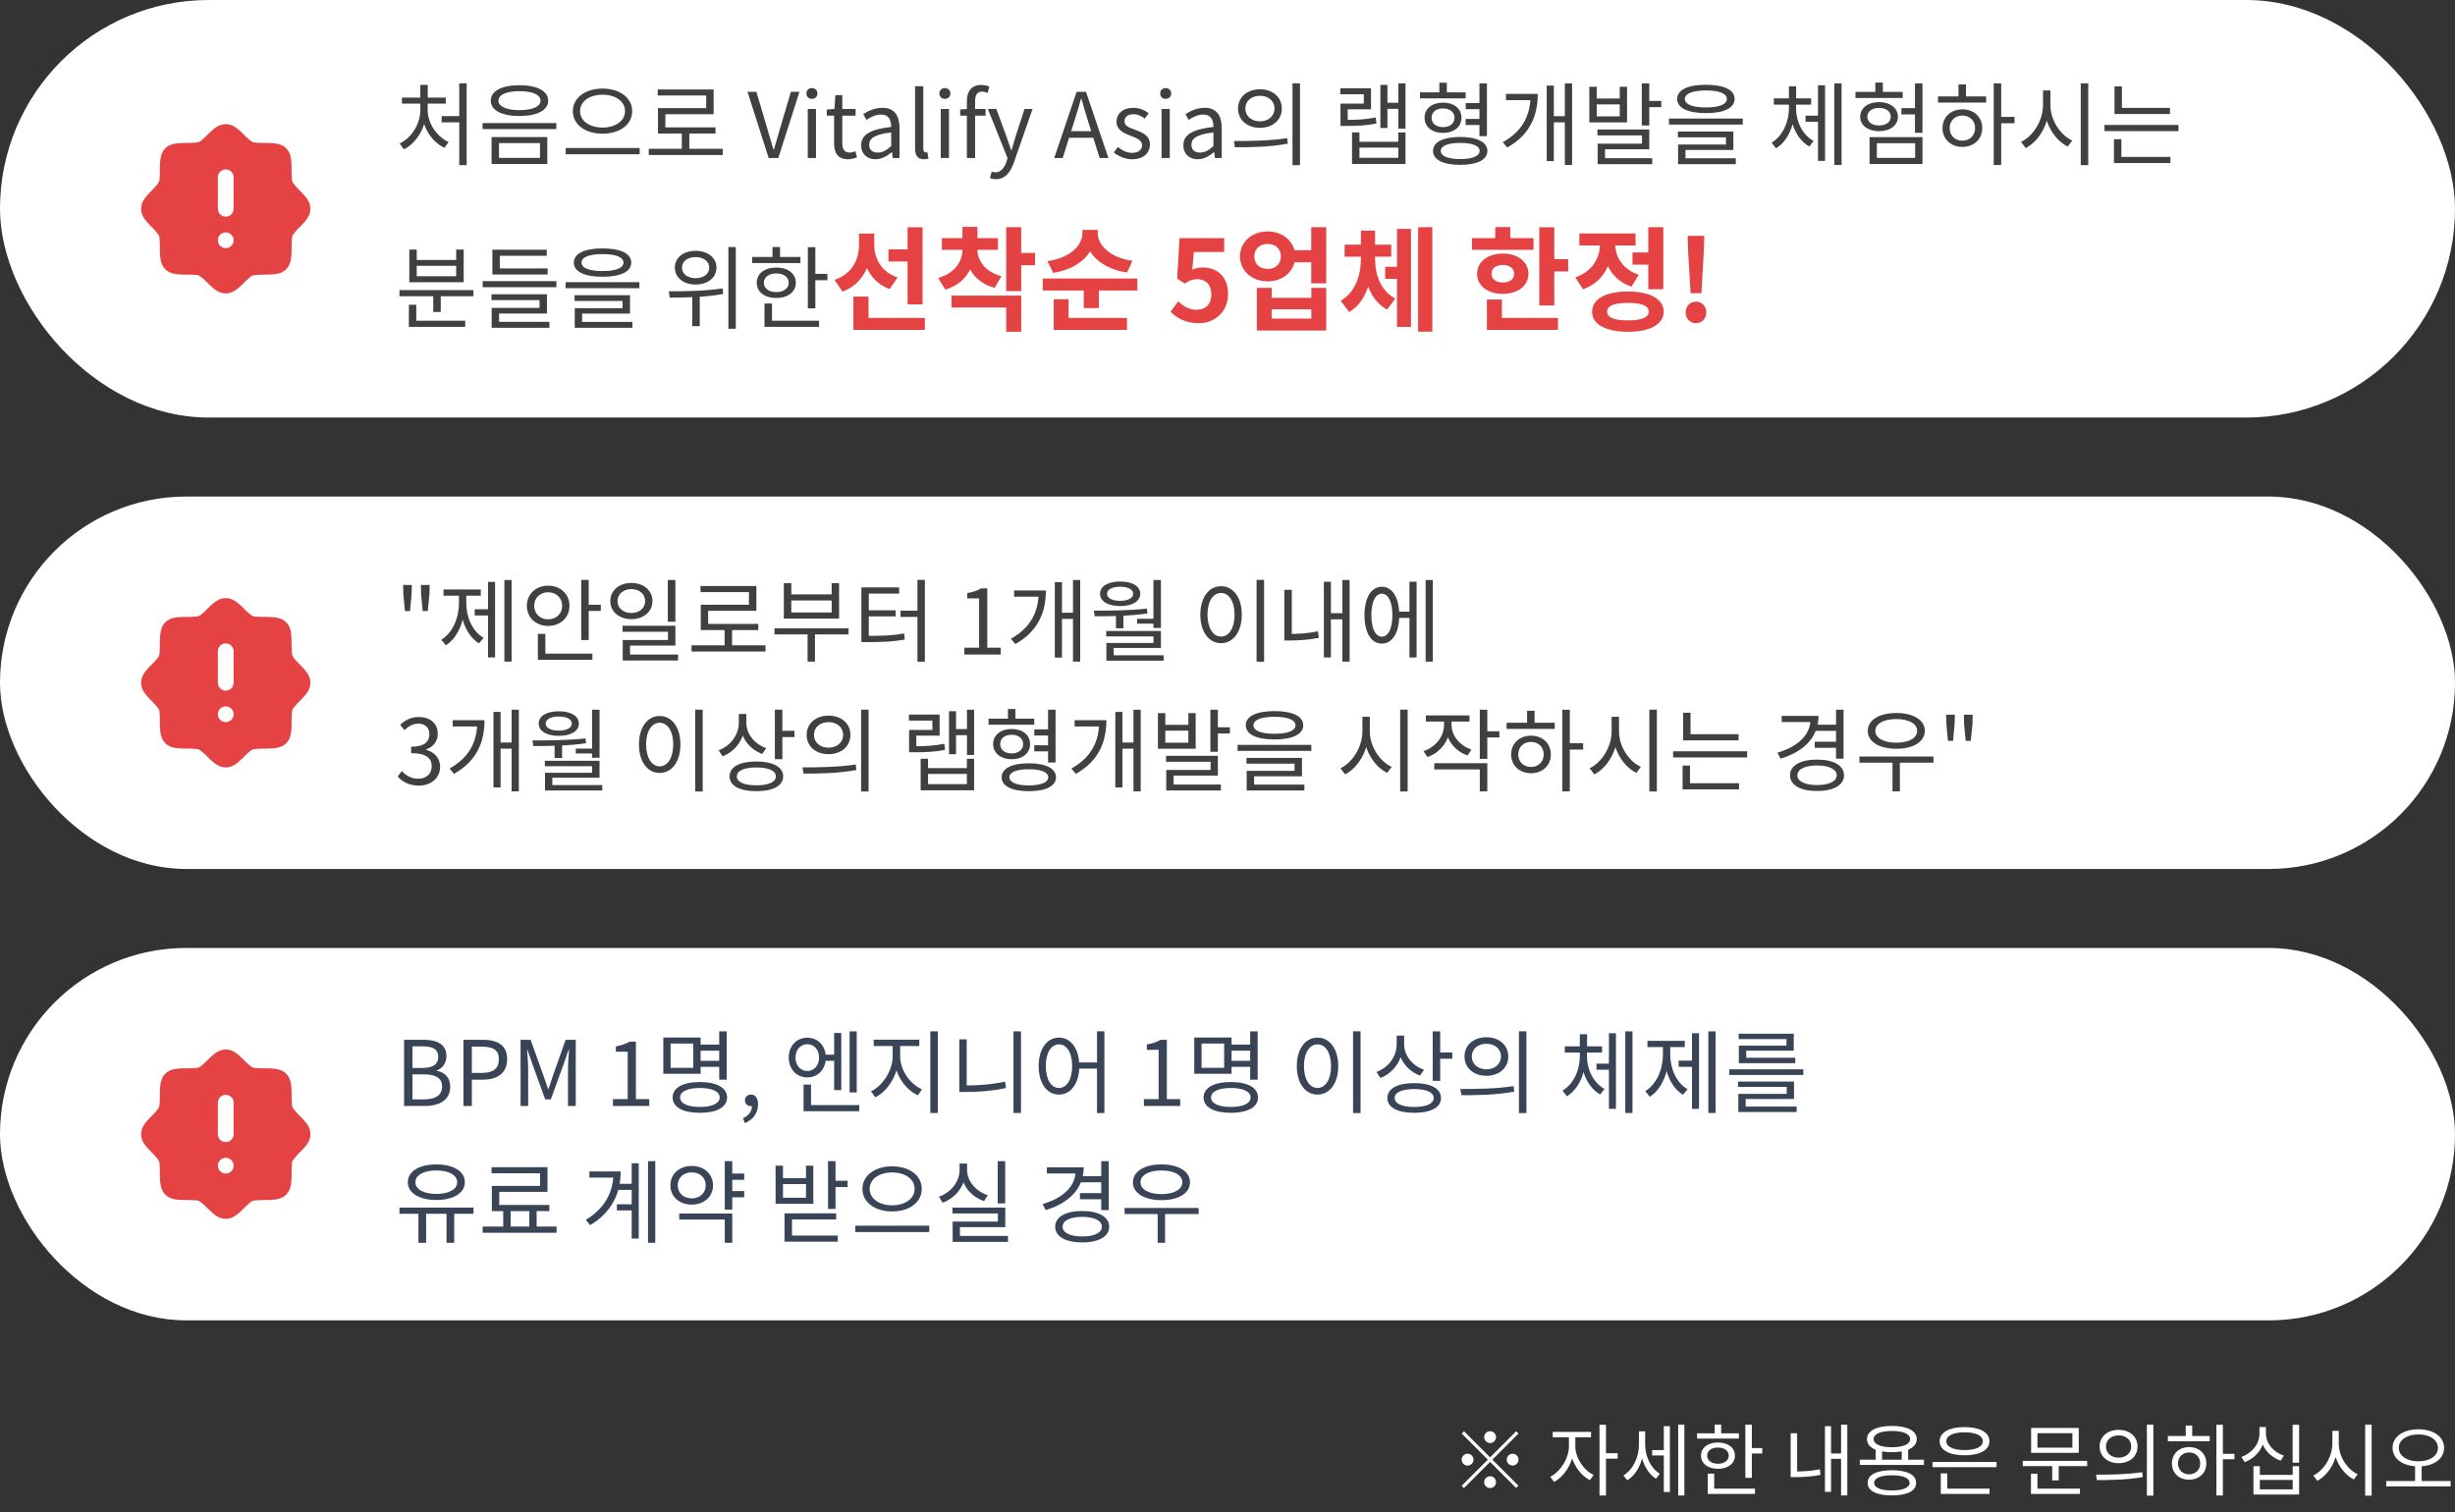<svg width="435" height="268" viewBox="0 0 435 268" fill="none" xmlns="http://www.w3.org/2000/svg">
<rect x="0" y="0" width="435" height="268" fill="#333333" stroke="none"/>
<rect width="435" height="74" rx="37" fill="white"/>
<path fill-rule="evenodd" clip-rule="evenodd" d="M39.755 22.009C39.918 21.997 40.082 21.997 40.245 22.009C40.948 22.062 41.517 22.379 42.038 22.786C42.527 23.169 43.068 23.71 43.701 24.344L44.039 24.633C44.398 24.94 44.577 25.093 44.792 25.179C45.007 25.265 45.243 25.277 45.714 25.3L46.233 25.326C47.226 25.326 48.074 25.326 48.752 25.418C49.476 25.515 50.16 25.733 50.713 26.287C51.267 26.84 51.485 27.524 51.583 28.248C51.674 28.926 51.674 29.774 51.674 30.767L51.7 31.286C51.723 31.757 51.735 31.993 51.821 32.208C51.907 32.423 52.06 32.602 52.367 32.961L52.656 33.298C53.29 33.932 53.831 34.473 54.214 34.962C54.621 35.483 54.938 36.052 54.991 36.755C55.003 36.918 55.003 37.082 54.991 37.245C54.938 37.948 54.621 38.517 54.214 39.038C53.831 39.527 53.29 40.068 52.657 40.701L52.367 41.039C52.06 41.398 51.907 41.577 51.821 41.792C51.735 42.007 51.723 42.243 51.7 42.714L51.674 43.233C51.674 44.226 51.674 45.074 51.583 45.752C51.485 46.476 51.267 47.16 50.713 47.713C50.16 48.267 49.476 48.485 48.752 48.583C48.074 48.674 47.226 48.674 46.233 48.674L45.634 48.715C45.162 48.748 44.926 48.764 44.712 48.855C44.498 48.945 44.322 49.103 43.969 49.418L43.701 49.656C43.068 50.29 42.527 50.831 42.038 51.214C41.517 51.621 40.948 51.938 40.245 51.991C40.082 52.003 39.918 52.003 39.755 51.991C39.052 51.938 38.483 51.621 37.962 51.214C37.473 50.831 36.932 50.29 36.299 49.657L35.961 49.367C35.602 49.06 35.423 48.907 35.208 48.821C34.993 48.735 34.757 48.723 34.286 48.7L33.767 48.674C32.774 48.674 31.926 48.674 31.248 48.583C30.524 48.485 29.84 48.267 29.287 47.713C28.733 47.16 28.515 46.476 28.418 45.752C28.326 45.074 28.326 44.226 28.326 43.233L28.3 42.714C28.277 42.243 28.265 42.007 28.179 41.792C28.093 41.577 27.94 41.398 27.633 41.039L27.344 40.701C26.71 40.068 26.169 39.527 25.786 39.038C25.379 38.517 25.062 37.948 25.009 37.245C24.997 37.082 24.997 36.918 25.009 36.755C25.062 36.052 25.379 35.483 25.786 34.962C26.169 34.473 26.71 33.932 27.343 33.299L27.633 32.961C27.94 32.602 28.093 32.423 28.179 32.208C28.265 31.993 28.277 31.757 28.3 31.286L28.326 30.767C28.326 29.774 28.326 28.926 28.418 28.248C28.515 27.524 28.733 26.84 29.287 26.287C29.84 25.733 30.524 25.515 31.248 25.418C31.926 25.326 32.774 25.326 33.767 25.326L34.366 25.285C34.838 25.252 35.074 25.235 35.288 25.145C35.502 25.055 35.678 24.897 36.031 24.582L36.299 24.344C36.932 23.71 37.473 23.169 37.962 22.786C38.483 22.379 39.052 22.062 39.755 22.009ZM38.605 42.581C38.605 41.811 39.227 41.186 39.994 41.186H40.006C40.773 41.186 41.395 41.811 41.395 42.581C41.395 43.352 40.773 43.977 40.006 43.977H39.994C39.227 43.977 38.605 43.352 38.605 42.581ZM38.605 37C38.605 37.771 39.229 38.395 40 38.395C40.771 38.395 41.395 37.771 41.395 37V31.419C41.395 30.648 40.771 30.023 40 30.023C39.229 30.023 38.605 30.648 38.605 31.419V37Z" fill="#E54343"/>
<path d="M81.376 14.768H82.688V29.264H81.376V14.768ZM78.256 20.576H81.76V21.68H78.256V20.576ZM74.48 18.224H75.536V19.456C75.536 22.512 73.856 25.328 71.568 26.464L70.816 25.44C72.944 24.416 74.48 21.952 74.48 19.456V18.224ZM74.736 18.224H75.776V19.456C75.776 21.84 77.36 24.192 79.488 25.168L78.752 26.192C76.432 25.12 74.736 22.416 74.736 19.456V18.224ZM71.216 17.296H78.992V18.368H71.216V17.296ZM74.464 15.04H75.792V17.888H74.464V15.04ZM92.047 15.104C95.167 15.104 97.135 16.128 97.135 17.84C97.135 19.552 95.167 20.56 92.047 20.56C88.911 20.56 86.959 19.552 86.959 17.84C86.959 16.128 88.911 15.104 92.047 15.104ZM92.047 16.16C89.743 16.16 88.319 16.768 88.319 17.84C88.319 18.896 89.743 19.52 92.047 19.52C94.335 19.52 95.775 18.896 95.775 17.84C95.775 16.768 94.335 16.16 92.047 16.16ZM87.103 24.288H96.975V29.056H87.103V24.288ZM95.679 25.36H88.415V27.984H95.679V25.36ZM85.503 21.808H98.575V22.88H85.503V21.808ZM106.766 15.696C109.774 15.696 112.014 17.296 112.014 19.696C112.014 22.112 109.774 23.696 106.766 23.696C103.758 23.696 101.502 22.112 101.502 19.696C101.502 17.296 103.758 15.696 106.766 15.696ZM106.766 16.784C104.478 16.784 102.782 17.952 102.782 19.696C102.782 21.424 104.478 22.608 106.766 22.608C109.054 22.608 110.75 21.424 110.75 19.696C110.75 17.952 109.054 16.784 106.766 16.784ZM100.238 26.224H113.342V27.344H100.238V26.224ZM114.956 26.368H128.06V27.472H114.956V26.368ZM120.812 23.264H122.14V26.832H120.812V23.264ZM116.54 15.856H126.444V20.24H117.9V23.136H116.588V19.168H125.132V16.928H116.54V15.856ZM116.588 22.576H126.78V23.664H116.588V22.576ZM136.197 28L132.453 16.272H134.021L135.909 22.624C136.325 24.016 136.613 25.12 137.045 26.512H137.125C137.557 25.12 137.845 24.016 138.261 22.624L140.133 16.272H141.653L137.909 28H136.197ZM143.128 28V19.312H144.584V28H143.128ZM143.864 17.52C143.288 17.52 142.888 17.152 142.888 16.544C142.888 15.984 143.288 15.616 143.864 15.616C144.424 15.616 144.84 15.984 144.84 16.544C144.84 17.152 144.424 17.52 143.864 17.52ZM150.255 28.224C148.399 28.224 147.791 27.056 147.791 25.328V20.496H146.495V19.408L147.855 19.312L148.015 16.864H149.247V19.312H151.599V20.496H149.247V25.36C149.247 26.416 149.583 27.04 150.591 27.04C150.895 27.04 151.295 26.912 151.567 26.8L151.855 27.888C151.375 28.064 150.799 28.224 150.255 28.224ZM155.128 28.224C153.672 28.224 152.584 27.312 152.584 25.744C152.584 23.856 154.216 22.912 157.912 22.496C157.912 21.376 157.56 20.304 156.136 20.304C155.112 20.304 154.2 20.784 153.528 21.248L152.952 20.224C153.752 19.712 154.968 19.104 156.36 19.104C158.488 19.104 159.384 20.512 159.384 22.672V28H158.184L158.056 26.976H157.992C157.176 27.664 156.2 28.224 155.128 28.224ZM155.528 27.04C156.376 27.04 157.08 26.64 157.912 25.888V23.472C154.984 23.808 154.008 24.528 154.008 25.648C154.008 26.64 154.68 27.04 155.528 27.04ZM163.68 28.224C162.576 28.224 162.144 27.52 162.144 26.272V15.28H163.6V26.368C163.6 26.832 163.792 27.008 164.016 27.008C164.08 27.008 164.144 27.008 164.32 26.976L164.512 28.096C164.304 28.16 164.08 28.224 163.68 28.224ZM166.691 28V19.312H168.147V28H166.691ZM167.427 17.52C166.851 17.52 166.451 17.152 166.451 16.544C166.451 15.984 166.851 15.616 167.427 15.616C167.987 15.616 168.403 15.984 168.403 16.544C168.403 17.152 167.987 17.52 167.427 17.52ZM171.321 28V17.92C171.321 16.176 172.137 15.056 173.865 15.056C174.393 15.056 174.905 15.184 175.305 15.344L175.001 16.464C174.665 16.32 174.329 16.24 174.009 16.24C173.177 16.24 172.777 16.816 172.777 17.952V28H171.321ZM170.137 20.496V19.408L171.401 19.312H174.633V20.496H170.137ZM176.428 31.76C176.028 31.76 175.692 31.696 175.42 31.584L175.708 30.416C175.868 30.48 176.124 30.544 176.364 30.544C177.34 30.544 177.964 29.744 178.332 28.672L178.524 28.016L175.036 19.312H176.54L178.316 24.144C178.588 24.912 178.876 25.792 179.164 26.592H179.244C179.484 25.792 179.74 24.928 179.964 24.144L181.532 19.312H182.956L179.676 28.736C179.068 30.448 178.172 31.76 176.428 31.76ZM186.798 28L190.766 16.272H192.43L196.398 28H194.846L192.782 21.44C192.366 20.128 191.998 18.848 191.614 17.488H191.55C191.166 18.848 190.798 20.128 190.366 21.44L188.302 28H186.798ZM188.878 24.416V23.248H194.286V24.416H188.878ZM200.603 28.224C199.371 28.224 198.171 27.696 197.355 27.024L198.075 26.048C198.827 26.656 199.595 27.088 200.635 27.088C201.787 27.088 202.363 26.48 202.363 25.712C202.363 24.832 201.323 24.432 200.363 24.08C199.163 23.616 197.835 23.04 197.835 21.552C197.835 20.176 198.939 19.104 200.827 19.104C201.899 19.104 202.859 19.536 203.531 20.08L202.827 21.008C202.235 20.576 201.611 20.24 200.843 20.24C199.739 20.24 199.243 20.816 199.243 21.488C199.243 22.32 200.123 22.64 201.115 22.992C202.379 23.472 203.755 23.984 203.755 25.632C203.755 27.056 202.651 28.224 200.603 28.224ZM205.816 28V19.312H207.272V28H205.816ZM206.552 17.52C205.976 17.52 205.576 17.152 205.576 16.544C205.576 15.984 205.976 15.616 206.552 15.616C207.112 15.616 207.528 15.984 207.528 16.544C207.528 17.152 207.112 17.52 206.552 17.52ZM212.222 28.224C210.766 28.224 209.678 27.312 209.678 25.744C209.678 23.856 211.31 22.912 215.006 22.496C215.006 21.376 214.654 20.304 213.23 20.304C212.206 20.304 211.294 20.784 210.622 21.248L210.046 20.224C210.846 19.712 212.062 19.104 213.454 19.104C215.582 19.104 216.478 20.512 216.478 22.672V28H215.278L215.15 26.976H215.086C214.27 27.664 213.294 28.224 212.222 28.224ZM212.622 27.04C213.47 27.04 214.174 26.64 215.006 25.888V23.472C212.078 23.808 211.102 24.528 211.102 25.648C211.102 26.64 211.774 27.04 212.622 27.04ZM223.254 15.824C225.51 15.824 227.126 17.216 227.126 19.232C227.126 21.264 225.51 22.656 223.254 22.656C220.998 22.656 219.366 21.264 219.366 19.232C219.366 17.216 220.998 15.824 223.254 15.824ZM223.254 16.976C221.75 16.976 220.662 17.888 220.662 19.232C220.662 20.576 221.75 21.504 223.254 21.504C224.742 21.504 225.83 20.576 225.83 19.232C225.83 17.888 224.742 16.976 223.254 16.976ZM229.014 14.768H230.342V29.264H229.014V14.768ZM218.822 26.096L218.63 24.992C221.27 24.992 224.918 24.976 228.07 24.48L228.182 25.456C224.934 26.08 221.398 26.096 218.822 26.096ZM247.775 14.784H249.039V22.8H247.775V14.784ZM245.487 18.208H248.223V19.296H245.487V18.208ZM244.591 15.04H245.839V22.672H244.591V15.04ZM239.567 23.472H240.879V25.12H247.759V23.472H249.039V29.056H239.567V23.472ZM240.879 26.16V27.968H247.759V26.16H240.879ZM237.519 21.248H238.447C240.479 21.248 241.983 21.168 243.759 20.816L243.887 21.888C242.063 22.256 240.543 22.32 238.447 22.32H237.519V21.248ZM237.487 15.632H242.927V19.376H238.799V22.08H237.519V18.368H241.647V16.704H237.487V15.632ZM259.709 18.256H262.653V19.344H259.709V18.256ZM259.693 21.072H262.637V22.16H259.693V21.072ZM251.597 16.368H259.693V17.44H251.597V16.368ZM255.693 18.192C257.629 18.192 258.957 19.248 258.957 20.864C258.957 22.48 257.629 23.552 255.693 23.552C253.757 23.552 252.413 22.48 252.413 20.864C252.413 19.248 253.757 18.192 255.693 18.192ZM255.693 19.216C254.477 19.216 253.661 19.856 253.661 20.864C253.661 21.872 254.477 22.528 255.693 22.528C256.893 22.528 257.725 21.872 257.725 20.864C257.725 19.856 256.893 19.216 255.693 19.216ZM255.037 14.656H256.365V17.12H255.037V14.656ZM262.141 14.784H263.469V24.128H262.141V14.784ZM258.733 24.272C261.725 24.272 263.549 25.184 263.549 26.752C263.549 28.32 261.725 29.216 258.733 29.216C255.725 29.216 253.917 28.32 253.917 26.752C253.917 25.184 255.725 24.272 258.733 24.272ZM258.733 25.328C256.605 25.328 255.293 25.824 255.293 26.752C255.293 27.664 256.605 28.192 258.733 28.192C260.861 28.192 262.173 27.664 262.173 26.752C262.173 25.824 260.861 25.328 258.733 25.328ZM277.276 14.784H278.556V29.248H277.276V14.784ZM274.94 20.592H277.708V21.68H274.94V20.592ZM271.196 16.64H272.476C272.476 20.368 271.196 23.824 267.068 26.144L266.284 25.2C269.916 23.168 271.196 20.24 271.196 16.896V16.64ZM266.844 16.64H271.644V17.744H266.844V16.64ZM274.06 15.168H275.324V28.544H274.06V15.168ZM281.611 15.376H282.923V17.456H287.003V15.376H288.299V21.696H281.611V15.376ZM282.923 18.496V20.624H287.003V18.496H282.923ZM290.907 14.784H292.235V22.24H290.907V14.784ZM291.659 17.888H294.363V18.992H291.659V17.888ZM283.051 22.944H292.235V26.448H284.395V28.624H283.083V25.456H290.939V24H283.051V22.944ZM283.083 28.032H292.763V29.088H283.083V28.032ZM302.266 15.024C305.45 15.024 307.354 15.92 307.354 17.536C307.354 19.152 305.45 20.048 302.266 20.048C299.066 20.048 297.178 19.152 297.178 17.536C297.178 15.92 299.066 15.024 302.266 15.024ZM302.266 16.032C299.898 16.032 298.538 16.576 298.538 17.536C298.538 18.496 299.898 19.04 302.266 19.04C304.618 19.04 305.978 18.496 305.978 17.536C305.978 16.576 304.618 16.032 302.266 16.032ZM295.722 21.008H308.794V22.08H295.722V21.008ZM297.306 23.312H307.13V26.576H298.65V28.336H297.338V25.616H305.818V24.336H297.306V23.312ZM297.338 28.048H307.562V29.088H297.338V28.048ZM319.922 20.496H322.658V21.584H319.922V20.496ZM316.978 18.48H318.002V19.232C318.002 22.112 316.802 25.024 314.69 26.288L313.906 25.28C315.858 24.144 316.978 21.6 316.978 19.232V18.48ZM317.218 18.48H318.242V19.232C318.242 21.536 319.394 23.92 321.346 24.976L320.594 25.968C318.466 24.784 317.218 22.048 317.218 19.232V18.48ZM314.306 17.44H320.914V18.544H314.306V17.44ZM316.978 15.296H318.258V18.288H316.978V15.296ZM325.026 14.784H326.306V29.248H325.026V14.784ZM322.13 15.12H323.378V28.512H322.13V15.12ZM339.313 14.784H340.641V23.536H339.313V14.784ZM336.913 19.168H339.905V20.272H336.913V19.168ZM331.265 24.304H340.641V29.056H331.265V24.304ZM339.345 25.376H332.561V27.984H339.345V25.376ZM328.769 16.288H337.137V17.36H328.769V16.288ZM332.945 18.096C334.897 18.096 336.289 19.152 336.289 20.688C336.289 22.224 334.897 23.248 332.945 23.248C330.993 23.248 329.601 22.224 329.601 20.688C329.601 19.152 330.993 18.096 332.945 18.096ZM332.945 19.12C331.729 19.12 330.865 19.744 330.865 20.688C330.865 21.616 331.729 22.24 332.945 22.24C334.161 22.24 335.025 21.616 335.025 20.688C335.025 19.744 334.161 19.12 332.945 19.12ZM332.289 14.64H333.617V17.056H332.289V14.64ZM353.264 14.784H354.592V29.248H353.264V14.784ZM354.272 20.72H356.96V21.84H354.272V20.72ZM343.392 17.088H351.92V18.176H343.392V17.088ZM347.712 19.376C349.76 19.376 351.232 20.752 351.232 22.704C351.232 24.656 349.76 26.032 347.712 26.032C345.68 26.032 344.192 24.656 344.192 22.704C344.192 20.752 345.68 19.376 347.712 19.376ZM347.712 20.48C346.4 20.48 345.456 21.392 345.456 22.704C345.456 24 346.4 24.928 347.712 24.928C349.024 24.928 349.968 24 349.968 22.704C349.968 21.392 349.024 20.48 347.712 20.48ZM347.024 14.96H348.352V17.584H347.024V14.96ZM361.999 16.032H363.087V18.624C363.087 21.952 361.295 25.04 358.927 26.24L358.111 25.152C360.255 24.128 361.999 21.36 361.999 18.624V16.032ZM362.223 16.032H363.311V18.624C363.311 21.264 365.039 23.92 367.183 24.912L366.383 25.968C364.031 24.816 362.223 21.84 362.223 18.624V16.032ZM368.687 14.768H370.015V29.264H368.687V14.768ZM374.669 19.12H384.493V20.208H374.669V19.12ZM372.893 22.144H386.013V23.232H372.893V22.144ZM374.669 15.312H375.981V19.664H374.669V15.312ZM374.573 27.808H384.573V28.896H374.573V27.808ZM374.573 24.672H375.885V28.096H374.573V24.672ZM70.784 51.416H83.888V52.504H70.784V51.416ZM76.768 51.96H78.096V55.288H76.768V51.96ZM72.448 56.84H82.432V57.928H72.448V56.84ZM72.448 54.008H73.76V57.256H72.448V54.008ZM72.528 44.232H73.84V46.072H80.832V44.232H82.16V50.024H72.528V44.232ZM73.84 47.112V48.952H80.832V47.112H73.84ZM85.519 49.816H98.591V50.904H85.519V49.816ZM87.247 47.576H97.039V48.648H87.247V47.576ZM87.247 44.248H96.879V45.336H88.559V48.44H87.247V44.248ZM87.087 52.152H96.911V55.56H88.431V57.384H87.119V54.568H95.599V53.192H87.087V52.152ZM87.119 57.032H97.343V58.088H87.119V57.032ZM106.766 44.024C109.95 44.024 111.854 44.92 111.854 46.536C111.854 48.152 109.95 49.048 106.766 49.048C103.566 49.048 101.678 48.152 101.678 46.536C101.678 44.92 103.566 44.024 106.766 44.024ZM106.766 45.032C104.398 45.032 103.038 45.576 103.038 46.536C103.038 47.496 104.398 48.04 106.766 48.04C109.118 48.04 110.478 47.496 110.478 46.536C110.478 45.576 109.118 45.032 106.766 45.032ZM100.222 50.008H113.294V51.08H100.222V50.008ZM101.806 52.312H111.63V55.576H103.15V57.336H101.838V54.616H110.318V53.336H101.806V52.312ZM101.838 57.048H112.062V58.088H101.838V57.048ZM123.254 44.456C125.414 44.456 126.95 45.656 126.95 47.432C126.95 49.192 125.414 50.424 123.254 50.424C121.11 50.424 119.574 49.192 119.574 47.432C119.574 45.656 121.11 44.456 123.254 44.456ZM123.254 45.56C121.846 45.56 120.838 46.328 120.838 47.432C120.838 48.552 121.846 49.304 123.254 49.304C124.662 49.304 125.67 48.552 125.67 47.432C125.67 46.328 124.662 45.56 123.254 45.56ZM122.662 52.024H123.99V57.8H122.662V52.024ZM129.062 43.784H130.374V58.264H129.062V43.784ZM118.678 52.744L118.502 51.624C121.19 51.624 124.854 51.592 128.038 51.112L128.134 52.104C124.87 52.696 121.318 52.744 118.678 52.744ZM143.141 43.8H144.469V54.648H143.141V43.8ZM144.053 48.536H146.613V49.656H144.053V48.536ZM133.285 45.544H141.829V46.616H133.285V45.544ZM137.557 47.416C139.605 47.416 141.013 48.488 141.013 50.12C141.013 51.736 139.605 52.808 137.557 52.808C135.493 52.808 134.085 51.736 134.085 50.12C134.085 48.488 135.493 47.416 137.557 47.416ZM137.557 48.456C136.245 48.456 135.349 49.112 135.349 50.12C135.349 51.112 136.245 51.768 137.557 51.768C138.853 51.768 139.749 51.112 139.749 50.12C139.749 49.112 138.853 48.456 137.557 48.456ZM136.885 43.784H138.213V46.104H136.885V43.784ZM135.461 56.84H145.125V57.928H135.461V56.84ZM135.461 53.784H136.789V57.304H135.461V53.784Z" fill="#404040"/>
<path d="M157.432 44.2H161.732V46.34H157.432V44.2ZM152.212 41.4H154.352V43.4C154.352 47.18 152.772 50.4 149.272 51.68L147.872 49.6C150.932 48.58 152.212 46.02 152.212 43.4V41.4ZM152.792 41.4H154.912V43.42C154.912 45.8 156.132 48.18 159.052 49.18L157.632 51.22C154.312 50.02 152.792 46.92 152.792 43.42V41.4ZM160.812 40.28H163.472V53.94H160.812V40.28ZM151.212 56.34H163.872V58.46H151.212V56.34ZM151.212 52.56H153.892V57.52H151.212V52.56ZM170.53 43.54H172.67V44.22C172.67 47.46 171.01 50.3 167.49 51.32L166.23 49.26C169.23 48.42 170.53 46.3 170.53 44.22V43.54ZM171.03 43.54H173.19V44.22C173.19 46.14 174.47 48.14 177.45 48.94L176.23 51.02C172.69 50.04 171.03 47.28 171.03 44.22V43.54ZM166.89 42.2H176.83V44.28H166.89V42.2ZM170.53 40.2H173.19V43.08H170.53V40.2ZM178.29 40.26H180.95V51.6H178.29V40.26ZM180.21 44.82H183.41V47H180.21V44.82ZM168.59 52.38H180.95V58.8H178.29V54.5H168.59V52.38ZM191.789 40.74H194.069V41.32C194.069 44.74 191.329 47.64 186.609 48.36L185.609 46.28C189.709 45.7 191.789 43.42 191.789 41.32V40.74ZM192.229 40.74H194.509V41.32C194.509 43.36 196.589 45.66 200.669 46.22L199.689 48.3C194.969 47.6 192.229 44.7 192.229 41.32V40.74ZM184.769 49.36H201.529V51.48H184.769V49.36ZM192.029 50.7H194.709V54.6H192.029V50.7ZM186.709 56.34H199.689V58.46H186.709V56.34ZM186.709 53.04H189.349V57H186.709V53.04ZM212.418 57.28C210.078 57.28 208.518 56.36 207.398 55.26L208.778 53.4C209.598 54.22 210.658 54.9 212.018 54.9C213.578 54.9 214.638 53.92 214.638 52.16C214.638 50.44 213.638 49.48 212.158 49.48C211.278 49.48 210.798 49.7 209.938 50.26L208.578 49.38L208.998 42.2H216.918V44.66H211.538L211.258 47.8C211.838 47.54 212.358 47.4 213.038 47.4C215.518 47.4 217.598 48.86 217.598 52.1C217.598 55.38 215.138 57.28 212.418 57.28ZM228.855 44.34H233.495V46.48H228.855V44.34ZM224.615 41.02C227.395 41.02 229.495 42.88 229.495 45.44C229.495 48.02 227.395 49.86 224.615 49.86C221.815 49.86 219.715 48.02 219.715 45.44C219.715 42.88 221.815 41.02 224.615 41.02ZM224.615 43.24C223.255 43.24 222.255 44.06 222.255 45.44C222.255 46.82 223.255 47.66 224.615 47.66C225.975 47.66 226.955 46.82 226.955 45.44C226.955 44.06 225.975 43.24 224.615 43.24ZM232.335 40.26H234.995V50.22H232.335V40.26ZM222.695 51.02H225.335V52.78H232.355V51.02H234.995V58.58H222.695V51.02ZM225.335 54.82V56.46H232.355V54.82H225.335ZM245.434 47.28H248.374V49.42H245.434V47.28ZM241.134 45.4H243.134V45.88C243.134 49.74 242.014 53.6 239.054 55.3L237.554 53.3C240.194 51.76 241.134 48.72 241.134 45.88V45.4ZM241.654 45.4H243.654V45.88C243.654 48.68 244.614 51.5 247.234 52.9L245.794 54.86C242.794 53.3 241.654 49.68 241.654 45.88V45.4ZM238.254 43.36H246.514V45.5H238.254V43.36ZM241.134 40.88H243.654V45.1H241.134V40.88ZM251.274 40.26H253.794V58.78H251.274V40.26ZM247.534 40.56H250.014V57.94H247.534V40.56ZM272.743 40.28H275.403V54.12H272.743V40.28ZM274.643 45.92H277.863V48.1H274.643V45.92ZM260.823 42.2H271.723V44.28H260.823V42.2ZM266.283 44.94C268.943 44.94 270.823 46.4 270.823 48.52C270.823 50.64 268.943 52.08 266.283 52.08C263.603 52.08 261.723 50.64 261.723 48.52C261.723 46.4 263.603 44.94 266.283 44.94ZM266.283 46.96C265.103 46.96 264.283 47.52 264.283 48.52C264.283 49.52 265.103 50.06 266.283 50.06C267.463 50.06 268.283 49.52 268.283 48.52C268.283 47.52 267.463 46.96 266.283 46.96ZM264.943 40.24H267.603V43.22H264.943V40.24ZM263.463 56.34H276.063V58.46H263.463V56.34ZM263.463 53.08H266.123V57.26H263.463V53.08ZM289.262 44.74H292.782V46.9H289.262V44.74ZM292.062 40.26H294.722V51.26H292.062V40.26ZM288.442 51.66C292.362 51.66 294.782 53 294.782 55.24C294.782 57.5 292.362 58.8 288.442 58.8C284.522 58.8 282.102 57.5 282.102 55.24C282.102 53 284.522 51.66 288.442 51.66ZM288.442 53.68C286.042 53.68 284.762 54.18 284.762 55.24C284.762 56.28 286.042 56.78 288.442 56.78C290.862 56.78 292.142 56.28 292.142 55.24C292.142 54.18 290.862 53.68 288.442 53.68ZM283.502 42.12H285.662V43.28C285.662 46.82 284.022 50.06 280.482 51.26L279.122 49.16C282.182 48.12 283.502 45.66 283.502 43.28V42.12ZM284.062 42.12H286.202V43.28C286.202 45.46 287.462 47.72 290.382 48.7L289.082 50.8C285.642 49.66 284.062 46.58 284.062 43.28V42.12ZM279.842 41.38H289.802V43.5H279.842V41.38ZM299.56 51.96L299.12 44.58L299.04 41.8H301.98L301.9 44.58L301.48 51.96H299.56ZM300.5 57.28C299.46 57.28 298.68 56.46 298.68 55.36C298.68 54.26 299.46 53.46 300.5 53.46C301.56 53.46 302.34 54.26 302.34 55.36C302.34 56.46 301.56 57.28 300.5 57.28Z" fill="#E54343"/>
<rect y="88" width="435" height="66" rx="33" fill="white"/>
<path fill-rule="evenodd" clip-rule="evenodd" d="M39.755 106.009C39.918 105.997 40.082 105.997 40.245 106.009C40.948 106.062 41.517 106.379 42.038 106.786C42.527 107.169 43.068 107.71 43.701 108.344L44.039 108.633C44.398 108.94 44.577 109.093 44.792 109.179C45.007 109.265 45.243 109.277 45.714 109.3L46.233 109.326C47.226 109.326 48.074 109.326 48.752 109.417C49.476 109.515 50.16 109.733 50.713 110.287C51.267 110.84 51.485 111.524 51.583 112.248C51.674 112.926 51.674 113.774 51.674 114.767L51.7 115.286C51.723 115.757 51.735 115.993 51.821 116.208C51.907 116.423 52.06 116.602 52.367 116.96L52.656 117.299C53.29 117.932 53.831 118.473 54.214 118.963C54.621 119.483 54.938 120.052 54.991 120.755C55.003 120.918 55.003 121.082 54.991 121.245C54.938 121.948 54.621 122.517 54.214 123.037C53.831 123.527 53.29 124.068 52.657 124.701L52.367 125.039C52.06 125.398 51.907 125.577 51.821 125.792C51.735 126.007 51.723 126.243 51.7 126.714L51.674 127.233C51.674 128.226 51.674 129.074 51.583 129.752C51.485 130.476 51.267 131.16 50.713 131.713C50.16 132.267 49.476 132.485 48.752 132.583C48.074 132.674 47.226 132.674 46.233 132.674L45.634 132.715C45.162 132.748 44.926 132.764 44.712 132.855C44.498 132.945 44.322 133.103 43.969 133.418L43.701 133.656C43.068 134.29 42.527 134.831 42.038 135.214C41.517 135.621 40.948 135.938 40.245 135.991C40.082 136.003 39.918 136.003 39.755 135.991C39.052 135.938 38.483 135.621 37.962 135.214C37.473 134.831 36.932 134.29 36.299 133.657L35.961 133.367C35.602 133.06 35.423 132.907 35.208 132.821C34.993 132.735 34.757 132.723 34.286 132.7L33.767 132.674C32.774 132.674 31.926 132.674 31.248 132.583C30.524 132.485 29.84 132.267 29.287 131.713C28.733 131.16 28.515 130.476 28.418 129.752C28.326 129.074 28.326 128.226 28.326 127.233L28.3 126.714C28.277 126.243 28.265 126.007 28.179 125.792C28.093 125.577 27.94 125.398 27.633 125.039L27.344 124.701C26.71 124.068 26.169 123.527 25.786 123.037C25.379 122.517 25.062 121.948 25.009 121.245C24.997 121.082 24.997 120.918 25.009 120.755C25.062 120.052 25.379 119.483 25.786 118.963C26.169 118.473 26.71 117.932 27.343 117.299L27.633 116.961C27.94 116.602 28.093 116.423 28.179 116.208C28.265 115.993 28.277 115.757 28.3 115.286L28.326 114.767C28.326 113.774 28.326 112.926 28.418 112.248C28.515 111.524 28.733 110.84 29.287 110.287C29.84 109.733 30.524 109.515 31.248 109.417C31.926 109.326 32.774 109.326 33.767 109.326L34.366 109.285C34.838 109.252 35.074 109.236 35.288 109.145C35.502 109.055 35.678 108.897 36.031 108.582L36.299 108.344C36.932 107.71 37.473 107.169 37.962 106.786C38.483 106.379 39.052 106.062 39.755 106.009ZM38.605 126.581C38.605 125.811 39.227 125.186 39.994 125.186H40.006C40.773 125.186 41.395 125.811 41.395 126.581C41.395 127.352 40.773 127.977 40.006 127.977H39.994C39.227 127.977 38.605 127.352 38.605 126.581ZM38.605 121C38.605 121.771 39.229 122.395 40 122.395C40.771 122.395 41.395 121.771 41.395 121V115.419C41.395 114.648 40.771 114.023 40 114.023C39.229 114.023 38.605 114.648 38.605 115.419V121Z" fill="#E54343"/>
<path d="M71.744 108.288L71.472 105.312L71.424 103.664H72.976L72.928 105.312L72.656 108.288H71.744ZM74.896 108.288L74.608 105.312L74.576 103.664H76.128L76.096 105.312L75.792 108.288H74.896ZM89.37 102.784H90.65V117.248H89.37V102.784ZM84.106 107.968H86.874V109.072H84.106V107.968ZM86.474 103.12H87.722V116.512H86.474V103.12ZM81.322 105.024H82.346V106.864C82.346 110.032 81.13 113.024 79.002 114.368L78.186 113.376C80.202 112.16 81.322 109.52 81.322 106.864V105.024ZM81.594 105.024H82.618V106.864C82.618 109.376 83.706 111.888 85.69 113.04L84.874 114.016C82.762 112.736 81.594 109.888 81.594 106.864V105.024ZM78.586 104.464H85.194V105.568H78.586V104.464ZM102.985 102.768H104.313V113.424H102.985V102.768ZM103.897 107.168H106.457V108.272H103.897V107.168ZM95.305 115.84H104.969V116.928H95.305V115.84ZM95.305 112.336H96.633V116.272H95.305V112.336ZM97.129 103.792C99.289 103.792 100.905 105.28 100.905 107.36C100.905 109.456 99.289 110.928 97.129 110.928C94.969 110.928 93.353 109.456 93.353 107.36C93.353 105.28 94.969 103.792 97.129 103.792ZM97.129 104.96C95.721 104.96 94.649 105.952 94.649 107.36C94.649 108.784 95.721 109.76 97.129 109.76C98.537 109.76 99.609 108.784 99.609 107.36C99.609 105.952 98.537 104.96 97.129 104.96ZM111.864 103.312C114.024 103.312 115.608 104.624 115.608 106.528C115.608 108.416 114.024 109.728 111.864 109.728C109.72 109.728 108.136 108.416 108.136 106.528C108.136 104.624 109.72 103.312 111.864 103.312ZM111.864 104.4C110.472 104.4 109.416 105.28 109.416 106.528C109.416 107.776 110.472 108.64 111.864 108.64C113.272 108.64 114.312 107.776 114.312 106.528C114.312 105.28 113.272 104.4 111.864 104.4ZM118.328 102.784H119.672V110.192H118.328V102.784ZM110.312 110.896H119.672V114.416H111.64V116.592H110.344V113.424H118.36V111.968H110.312V110.896ZM110.344 116H120.152V117.056H110.344V116ZM122.534 114.368H135.638V115.472H122.534V114.368ZM128.39 111.264H129.718V114.832H128.39V111.264ZM124.118 103.856H134.022V108.24H125.478V111.136H124.166V107.168H132.71V104.928H124.118V103.856ZM124.166 110.576H134.358V111.664H124.166V110.576ZM137.237 111.344H150.357V112.432H137.237V111.344ZM143.093 111.856H144.405V117.248H143.093V111.856ZM138.885 103.36H140.213V105.344H147.365V103.36H148.677V109.616H138.885V103.36ZM140.213 106.416V108.544H147.365V106.416H140.213ZM162.564 102.768H163.876V117.264H162.564V102.768ZM159.556 108.224H162.756V109.328H159.556V108.224ZM152.628 112.688H153.732C156.452 112.688 158.164 112.64 160.196 112.256L160.324 113.344C158.244 113.712 156.484 113.792 153.732 113.792H152.628V112.688ZM152.628 104.096H159.316V105.2H153.94V113.072H152.628V104.096ZM153.604 108.16H158.692V109.232H153.604V108.16ZM170.877 116V114.784H173.485V106.048H171.389V105.104C172.445 104.928 173.197 104.656 173.821 104.272H174.941V114.784H177.309V116H170.877ZM190.12 102.784H191.4V117.248H190.12V102.784ZM187.784 108.592H190.552V109.68H187.784V108.592ZM184.04 104.64H185.32C185.32 108.368 184.04 111.824 179.912 114.144L179.128 113.2C182.76 111.168 184.04 108.24 184.04 104.896V104.64ZM179.688 104.64H184.488V105.744H179.688V104.64ZM186.904 103.168H188.168V116.544H186.904V103.168ZM197.735 108.768H199.063V111.344H197.735V108.768ZM204.375 102.784H205.703V111.296H204.375V102.784ZM193.975 109.216L193.815 108.224C196.599 108.224 200.135 108.208 203.223 107.856L203.303 108.72C200.135 109.184 196.679 109.216 193.975 109.216ZM196.007 111.824H205.703V114.832H197.335V116.464H196.039V113.952H204.391V112.784H196.007V111.824ZM196.039 116.128H206.183V117.088H196.039V116.128ZM201.495 109.664H204.791V110.528H201.495V109.664ZM198.487 103.056C200.631 103.056 202.039 103.888 202.039 105.232C202.039 106.576 200.631 107.408 198.487 107.408C196.327 107.408 194.919 106.576 194.919 105.232C194.919 103.888 196.327 103.056 198.487 103.056ZM198.487 103.984C197.062 103.984 196.151 104.464 196.151 105.232C196.151 106 197.062 106.48 198.487 106.48C199.879 106.48 200.791 106 200.791 105.232C200.791 104.464 199.879 103.984 198.487 103.984ZM222.655 102.768H223.983V117.264H222.655V102.768ZM216.351 103.888C218.495 103.888 220.031 105.856 220.031 108.928C220.031 112.016 218.495 113.984 216.351 113.984C214.223 113.984 212.687 112.016 212.687 108.928C212.687 105.856 214.223 103.888 216.351 103.888ZM216.351 105.088C214.943 105.088 213.951 106.592 213.951 108.928C213.951 111.28 214.943 112.816 216.351 112.816C217.775 112.816 218.751 111.28 218.751 108.928C218.751 106.592 217.775 105.088 216.351 105.088ZM237.854 102.784H239.134V117.248H237.854V102.784ZM235.422 108.672H238.206V109.76H235.422V108.672ZM234.574 103.104H235.822V116.512H234.574V103.104ZM227.566 104.528H228.894V112.88H227.566V104.528ZM227.566 112.352H228.494C229.982 112.352 231.646 112.256 233.534 111.888L233.678 113.04C231.71 113.424 230.046 113.504 228.494 113.504H227.566V112.352ZM247.453 108.4H250.189V109.504H247.453V108.4ZM252.605 102.784H253.885V117.248H252.605V102.784ZM249.741 103.088H251.005V116.528H249.741V103.088ZM244.845 103.984C246.717 103.984 247.933 105.92 247.933 109.024C247.933 112.128 246.717 114.064 244.845 114.064C242.973 114.064 241.773 112.128 241.773 109.024C241.773 105.92 242.973 103.984 244.845 103.984ZM244.845 105.216C243.709 105.216 242.989 106.688 242.989 109.024C242.989 111.36 243.709 112.832 244.845 112.832C245.997 112.832 246.717 111.36 246.717 109.024C246.717 106.688 245.997 105.216 244.845 105.216ZM74.208 139.224C72.368 139.224 71.232 138.456 70.464 137.608L71.2 136.648C71.888 137.368 72.768 138.008 74.112 138.008C75.504 138.008 76.496 137.16 76.496 135.816C76.496 134.408 75.552 133.48 72.848 133.48V132.344C75.264 132.344 76.08 131.384 76.08 130.104C76.08 128.984 75.328 128.248 74.112 128.248C73.168 128.248 72.336 128.728 71.68 129.4L70.896 128.456C71.776 127.656 72.816 127.064 74.16 127.064C76.128 127.064 77.568 128.136 77.568 130.008C77.568 131.432 76.736 132.376 75.488 132.824V132.888C76.864 133.224 77.984 134.264 77.984 135.88C77.984 137.96 76.304 139.224 74.208 139.224ZM90.651 125.784H91.931V140.248H90.651V125.784ZM88.315 131.592H91.083V132.68H88.315V131.592ZM84.571 127.64H85.851C85.851 131.368 84.571 134.824 80.443 137.144L79.659 136.2C83.291 134.168 84.571 131.24 84.571 127.896V127.64ZM80.219 127.64H85.019V128.744H80.219V127.64ZM87.435 126.168H88.699V139.544H87.435V126.168ZM98.266 131.768H99.594V134.344H98.266V131.768ZM104.906 125.784H106.234V134.296H104.906V125.784ZM94.506 132.216L94.346 131.224C97.13 131.224 100.666 131.208 103.754 130.856L103.834 131.72C100.666 132.184 97.21 132.216 94.506 132.216ZM96.538 134.824H106.234V137.832H97.866V139.464H96.57V136.952H104.922V135.784H96.538V134.824ZM96.57 139.128H106.714V140.088H96.57V139.128ZM102.026 132.664H105.322V133.528H102.026V132.664ZM99.018 126.056C101.162 126.056 102.57 126.888 102.57 128.232C102.57 129.576 101.162 130.408 99.018 130.408C96.858 130.408 95.45 129.576 95.45 128.232C95.45 126.888 96.858 126.056 99.018 126.056ZM99.018 126.984C97.594 126.984 96.682 127.464 96.682 128.232C96.682 129 97.594 129.48 99.018 129.48C100.41 129.48 101.322 129 101.322 128.232C101.322 127.464 100.41 126.984 99.018 126.984ZM123.187 125.768H124.515V140.264H123.187V125.768ZM116.883 126.888C119.027 126.888 120.563 128.856 120.563 131.928C120.563 135.016 119.027 136.984 116.883 136.984C114.755 136.984 113.219 135.016 113.219 131.928C113.219 128.856 114.755 126.888 116.883 126.888ZM116.883 128.088C115.475 128.088 114.483 129.592 114.483 131.928C114.483 134.28 115.475 135.816 116.883 135.816C118.307 135.816 119.283 134.28 119.283 131.928C119.283 129.592 118.307 128.088 116.883 128.088ZM130.913 126.536H132.017V128.008C132.017 130.792 130.449 133.096 128.033 134.04L127.329 132.968C129.505 132.168 130.913 130.216 130.913 128.008V126.536ZM131.153 126.536H132.241V128.104C132.241 130.056 133.681 131.864 135.761 132.584L135.057 133.624C132.737 132.76 131.153 130.616 131.153 128.104V126.536ZM137.297 125.784H138.625V134.552H137.297V125.784ZM138.257 129.512H140.769V130.632H138.257V129.512ZM134.017 134.952C136.977 134.952 138.769 135.928 138.769 137.592C138.769 139.256 136.977 140.216 134.017 140.216C131.057 140.216 129.265 139.256 129.265 137.592C129.265 135.928 131.057 134.952 134.017 134.952ZM134.017 136.008C131.873 136.008 130.561 136.584 130.561 137.592C130.561 138.6 131.873 139.176 134.017 139.176C136.161 139.176 137.473 138.6 137.473 137.592C137.473 136.584 136.161 136.008 134.017 136.008ZM146.816 126.824C149.072 126.824 150.688 128.216 150.688 130.232C150.688 132.264 149.072 133.656 146.816 133.656C144.56 133.656 142.928 132.264 142.928 130.232C142.928 128.216 144.56 126.824 146.816 126.824ZM146.816 127.976C145.312 127.976 144.224 128.888 144.224 130.232C144.224 131.576 145.312 132.504 146.816 132.504C148.304 132.504 149.392 131.576 149.392 130.232C149.392 128.888 148.304 127.976 146.816 127.976ZM152.576 125.768H153.904V140.264H152.576V125.768ZM142.384 137.096L142.192 135.992C144.832 135.992 148.48 135.976 151.632 135.48L151.744 136.456C148.496 137.08 144.96 137.096 142.384 137.096ZM171.337 125.784H172.601V133.8H171.337V125.784ZM169.049 129.208H171.785V130.296H169.049V129.208ZM168.153 126.04H169.401V133.672H168.153V126.04ZM163.129 134.472H164.441V136.12H171.321V134.472H172.601V140.056H163.129V134.472ZM164.441 137.16V138.968H171.321V137.16H164.441ZM161.081 132.248H162.009C164.041 132.248 165.545 132.168 167.321 131.816L167.449 132.888C165.625 133.256 164.105 133.32 162.009 133.32H161.081V132.248ZM161.049 126.632H166.489V130.376H162.361V133.08H161.081V129.368H165.209V127.704H161.049V126.632ZM183.272 129.256H186.216V130.344H183.272V129.256ZM183.256 132.072H186.2V133.16H183.256V132.072ZM175.16 127.368H183.256V128.44H175.16V127.368ZM179.256 129.192C181.192 129.192 182.52 130.248 182.52 131.864C182.52 133.48 181.192 134.552 179.256 134.552C177.32 134.552 175.976 133.48 175.976 131.864C175.976 130.248 177.32 129.192 179.256 129.192ZM179.256 130.216C178.04 130.216 177.224 130.856 177.224 131.864C177.224 132.872 178.04 133.528 179.256 133.528C180.456 133.528 181.288 132.872 181.288 131.864C181.288 130.856 180.456 130.216 179.256 130.216ZM178.6 125.656H179.928V128.12H178.6V125.656ZM185.704 125.784H187.032V135.128H185.704V125.784ZM182.296 135.272C185.288 135.272 187.112 136.184 187.112 137.752C187.112 139.32 185.288 140.216 182.296 140.216C179.288 140.216 177.48 139.32 177.48 137.752C177.48 136.184 179.288 135.272 182.296 135.272ZM182.296 136.328C180.168 136.328 178.856 136.824 178.856 137.752C178.856 138.664 180.168 139.192 182.296 139.192C184.424 139.192 185.736 138.664 185.736 137.752C185.736 136.824 184.424 136.328 182.296 136.328ZM200.839 125.784H202.119V140.248H200.839V125.784ZM198.503 131.592H201.271V132.68H198.503V131.592ZM194.759 127.64H196.039C196.039 131.368 194.759 134.824 190.631 137.144L189.847 136.2C193.479 134.168 194.759 131.24 194.759 127.896V127.64ZM190.407 127.64H195.207V128.744H190.407V127.64ZM197.623 126.168H198.887V139.544H197.623V126.168ZM205.173 126.376H206.485V128.456H210.565V126.376H211.861V132.696H205.173V126.376ZM206.485 129.496V131.624H210.565V129.496H206.485ZM214.469 125.784H215.797V133.24H214.469V125.784ZM215.221 128.888H217.925V129.992H215.221V128.888ZM206.613 133.944H215.797V137.448H207.957V139.624H206.645V136.456H214.501V135H206.613V133.944ZM206.645 139.032H216.325V140.088H206.645V139.032ZM225.828 126.024C229.012 126.024 230.916 126.92 230.916 128.536C230.916 130.152 229.012 131.048 225.828 131.048C222.628 131.048 220.74 130.152 220.74 128.536C220.74 126.92 222.628 126.024 225.828 126.024ZM225.828 127.032C223.46 127.032 222.1 127.576 222.1 128.536C222.1 129.496 223.46 130.04 225.828 130.04C228.18 130.04 229.54 129.496 229.54 128.536C229.54 127.576 228.18 127.032 225.828 127.032ZM219.284 132.008H232.356V133.08H219.284V132.008ZM220.868 134.312H230.692V137.576H222.212V139.336H220.9V136.616H229.38V135.336H220.868V134.312ZM220.9 139.048H231.124V140.088H220.9V139.048ZM241.405 127.032H242.493V129.624C242.493 132.952 240.701 136.04 238.333 137.24L237.517 136.152C239.661 135.128 241.405 132.36 241.405 129.624V127.032ZM241.629 127.032H242.717V129.624C242.717 132.264 244.445 134.92 246.589 135.912L245.789 136.968C243.437 135.816 241.629 132.84 241.629 129.624V127.032ZM248.093 125.768H249.421V140.264H248.093V125.768ZM255.868 127.272H256.956V128.44C256.956 131.096 255.356 133.304 252.94 134.168L252.236 133.128C254.428 132.36 255.868 130.504 255.868 128.44V127.272ZM256.108 127.272H257.196V128.424C257.196 130.344 258.588 132.12 260.716 132.84L260.028 133.88C257.644 133.048 256.108 130.92 256.108 128.424V127.272ZM252.652 126.792H260.38V127.88H252.652V126.792ZM262.204 125.784H263.532V134.488H262.204V125.784ZM263.164 129.592H265.676V130.696H263.164V129.592ZM254.14 135.256H263.532V140.248H262.204V136.36H254.14V135.256ZM276.826 125.784H278.154V140.248H276.826V125.784ZM277.834 131.72H280.522V132.84H277.834V131.72ZM266.954 128.088H275.482V129.176H266.954V128.088ZM271.274 130.376C273.322 130.376 274.794 131.752 274.794 133.704C274.794 135.656 273.322 137.032 271.274 137.032C269.242 137.032 267.754 135.656 267.754 133.704C267.754 131.752 269.242 130.376 271.274 130.376ZM271.274 131.48C269.962 131.48 269.018 132.392 269.018 133.704C269.018 135 269.962 135.928 271.274 135.928C272.586 135.928 273.53 135 273.53 133.704C273.53 132.392 272.586 131.48 271.274 131.48ZM270.586 125.96H271.914V128.584H270.586V125.96ZM285.561 127.032H286.649V129.624C286.649 132.952 284.857 136.04 282.489 137.24L281.673 136.152C283.817 135.128 285.561 132.36 285.561 129.624V127.032ZM285.785 127.032H286.873V129.624C286.873 132.264 288.601 134.92 290.745 135.912L289.945 136.968C287.593 135.816 285.785 132.84 285.785 129.624V127.032ZM292.249 125.768H293.577V140.264H292.249V125.768ZM298.232 130.12H308.056V131.208H298.232V130.12ZM296.456 133.144H309.576V134.232H296.456V133.144ZM298.232 126.312H299.544V130.664H298.232V126.312ZM298.136 138.808H308.136V139.896H298.136V138.808ZM298.136 135.672H299.448V139.096H298.136V135.672ZM321.681 128.44H325.553V129.528H321.681V128.44ZM321.553 131.448H325.457V132.536H321.553V131.448ZM325.329 125.784H326.657V134.456H325.329V125.784ZM320.801 126.872H322.225C322.225 130.6 319.649 133.208 315.489 134.456L314.945 133.384C318.641 132.312 320.801 130.184 320.801 127.448V126.872ZM315.697 126.872H321.713V127.96H315.697V126.872ZM321.953 134.616C324.881 134.616 326.737 135.656 326.737 137.4C326.737 139.144 324.881 140.184 321.953 140.184C319.025 140.184 317.169 139.144 317.169 137.4C317.169 135.656 319.025 134.616 321.953 134.616ZM321.953 135.656C319.841 135.656 318.481 136.312 318.481 137.4C318.481 138.488 319.841 139.128 321.953 139.128C324.081 139.128 325.441 138.488 325.441 137.4C325.441 136.312 324.081 135.656 321.953 135.656ZM329.472 134.072H342.592V135.16H329.472V134.072ZM335.328 134.744H336.64V140.248H335.328V134.744ZM336 126.36C339.024 126.36 341.056 127.592 341.056 129.528C341.056 131.464 339.024 132.696 336 132.696C332.992 132.696 330.944 131.464 330.944 129.528C330.944 127.592 332.992 126.36 336 126.36ZM336 127.432C333.792 127.432 332.288 128.248 332.288 129.528C332.288 130.808 333.792 131.624 336 131.624C338.208 131.624 339.696 130.808 339.696 129.528C339.696 128.248 338.208 127.432 336 127.432ZM345.15 131.288L344.878 128.312L344.83 126.664H346.382L346.334 128.312L346.062 131.288H345.15ZM348.302 131.288L348.014 128.312L347.982 126.664H349.534L349.502 128.312L349.198 131.288H348.302Z" fill="#404040"/>
<rect y="168" width="435" height="66" rx="33" fill="white"/>
<path fill-rule="evenodd" clip-rule="evenodd" d="M39.755 186.009C39.918 185.997 40.082 185.997 40.245 186.009C40.948 186.062 41.517 186.379 42.038 186.786C42.527 187.169 43.068 187.71 43.701 188.344L44.039 188.633C44.398 188.94 44.577 189.093 44.792 189.179C45.007 189.265 45.243 189.277 45.714 189.3L46.233 189.326C47.226 189.326 48.074 189.326 48.752 189.417C49.476 189.515 50.16 189.733 50.713 190.287C51.267 190.84 51.485 191.524 51.583 192.248C51.674 192.926 51.674 193.774 51.674 194.767L51.7 195.286C51.723 195.757 51.735 195.993 51.821 196.208C51.907 196.423 52.06 196.602 52.367 196.96L52.656 197.299C53.29 197.932 53.831 198.473 54.214 198.963C54.621 199.483 54.938 200.052 54.991 200.755C55.003 200.918 55.003 201.082 54.991 201.245C54.938 201.948 54.621 202.517 54.214 203.037C53.831 203.527 53.29 204.068 52.657 204.701L52.367 205.039C52.06 205.398 51.907 205.577 51.821 205.792C51.735 206.007 51.723 206.243 51.7 206.714L51.674 207.233C51.674 208.226 51.674 209.074 51.583 209.752C51.485 210.476 51.267 211.16 50.713 211.713C50.16 212.267 49.476 212.485 48.752 212.583C48.074 212.674 47.226 212.674 46.233 212.674L45.634 212.715C45.162 212.748 44.926 212.764 44.712 212.855C44.498 212.945 44.322 213.103 43.969 213.418L43.701 213.656C43.068 214.29 42.527 214.831 42.038 215.214C41.517 215.621 40.948 215.938 40.245 215.991C40.082 216.003 39.918 216.003 39.755 215.991C39.052 215.938 38.483 215.621 37.962 215.214C37.473 214.831 36.932 214.29 36.299 213.657L35.961 213.367C35.602 213.06 35.423 212.907 35.208 212.821C34.993 212.735 34.757 212.723 34.286 212.7L33.767 212.674C32.774 212.674 31.926 212.674 31.248 212.583C30.524 212.485 29.84 212.267 29.287 211.713C28.733 211.16 28.515 210.476 28.418 209.752C28.326 209.074 28.326 208.226 28.326 207.233L28.3 206.714C28.277 206.243 28.265 206.007 28.179 205.792C28.093 205.577 27.94 205.398 27.633 205.039L27.344 204.701C26.71 204.068 26.169 203.527 25.786 203.037C25.379 202.517 25.062 201.948 25.009 201.245C24.997 201.082 24.997 200.918 25.009 200.755C25.062 200.052 25.379 199.483 25.786 198.963C26.169 198.473 26.71 197.932 27.343 197.299L27.633 196.961C27.94 196.602 28.093 196.423 28.179 196.208C28.265 195.993 28.277 195.757 28.3 195.286L28.326 194.767C28.326 193.774 28.326 192.926 28.418 192.248C28.515 191.524 28.733 190.84 29.287 190.287C29.84 189.733 30.524 189.515 31.248 189.417C31.926 189.326 32.774 189.326 33.767 189.326L34.366 189.285C34.838 189.252 35.074 189.236 35.288 189.145C35.502 189.055 35.678 188.897 36.031 188.582L36.299 188.344C36.932 187.71 37.473 187.169 37.962 186.786C38.483 186.379 39.052 186.062 39.755 186.009ZM38.605 206.581C38.605 205.811 39.227 205.186 39.994 205.186H40.006C40.773 205.186 41.395 205.811 41.395 206.581C41.395 207.352 40.773 207.977 40.006 207.977H39.994C39.227 207.977 38.605 207.352 38.605 206.581ZM38.605 201C38.605 201.771 39.229 202.395 40 202.395C40.771 202.395 41.395 201.771 41.395 201V195.419C41.395 194.648 40.771 194.023 40 194.023C39.229 194.023 38.605 194.648 38.605 195.419V201Z" fill="#E54343"/>
<path d="M71.6 196V184.272H75.072C77.456 184.272 79.104 185.088 79.104 187.152C79.104 188.304 78.496 189.328 77.392 189.696V189.76C78.8 190.032 79.776 190.976 79.776 192.576C79.776 194.864 77.952 196 75.344 196H71.6ZM73.088 189.264H74.816C76.832 189.264 77.648 188.528 77.648 187.328C77.648 185.952 76.72 185.44 74.896 185.44H73.088V189.264ZM73.088 194.832H75.136C77.136 194.832 78.336 194.112 78.336 192.528C78.336 191.072 77.184 190.4 75.136 190.4H73.088V194.832ZM82.116 196V184.272H85.46C88.084 184.272 89.86 185.152 89.86 187.728C89.86 190.192 88.1 191.344 85.524 191.344H83.604V196H82.116ZM83.604 190.144H85.348C87.396 190.144 88.388 189.392 88.388 187.728C88.388 186.016 87.348 185.488 85.268 185.488H83.604V190.144ZM92.241 196V184.272H94.017L96.273 190.56C96.561 191.36 96.833 192.176 97.121 193.008H97.185C97.473 192.176 97.729 191.36 98.001 190.56L100.225 184.272H102.017V196H100.641V189.52C100.641 188.496 100.753 187.088 100.833 186.048H100.753L99.825 188.72L97.601 194.832H96.609L94.385 188.72L93.457 186.048H93.393C93.473 187.088 93.585 188.496 93.585 189.52V196H92.241ZM108.611 196V194.784H111.219V186.384H109.123V185.44C110.179 185.248 110.931 184.976 111.555 184.608H112.675V194.784H115.043V196H108.611ZM123.774 185.12H127.95V186.208H123.774V185.12ZM123.774 188H127.982V189.072H123.774V188ZM127.438 182.784H128.766V191.344H127.438V182.784ZM117.534 183.872H124.142V190.304H117.534V183.872ZM122.83 184.944H118.83V189.248H122.83V184.944ZM124.014 191.76C126.99 191.76 128.83 192.768 128.83 194.496C128.83 196.224 126.99 197.216 124.014 197.216C121.022 197.216 119.182 196.224 119.182 194.496C119.182 192.768 121.022 191.76 124.014 191.76ZM124.014 192.816C121.838 192.816 120.51 193.44 120.51 194.496C120.51 195.552 121.838 196.176 124.014 196.176C126.19 196.176 127.518 195.552 127.518 194.496C127.518 193.44 126.19 192.816 124.014 192.816ZM131.981 199.04L131.645 198.192C132.637 197.744 133.245 196.944 133.245 195.968L133.085 194.656L133.789 195.712C133.597 195.952 133.341 196.032 133.053 196.032C132.493 196.032 131.997 195.664 131.997 195.008C131.997 194.368 132.493 193.984 133.085 193.984C133.853 193.984 134.317 194.64 134.317 195.696C134.317 197.248 133.437 198.448 131.981 199.04ZM145.772 186.912H148.236V188H145.772V186.912ZM143.052 183.904C144.94 183.904 146.332 185.36 146.332 187.424C146.332 189.488 144.94 190.944 143.052 190.944C141.132 190.944 139.756 189.488 139.756 187.424C139.756 185.36 141.132 183.904 143.052 183.904ZM143.052 185.056C141.852 185.056 140.956 186.032 140.956 187.424C140.956 188.816 141.852 189.808 143.052 189.808C144.236 189.808 145.132 188.816 145.132 187.424C145.132 186.032 144.236 185.056 143.052 185.056ZM150.54 182.784H151.804V193.6H150.54V182.784ZM147.804 183.072H149.068V193.184H147.804V183.072ZM142.38 195.84H152.252V196.928H142.38V195.84ZM142.38 192.208H143.708V196.336H142.38V192.208ZM158.171 184.848H159.243V187.2C159.243 190.256 157.403 193.328 155.099 194.464L154.331 193.408C156.427 192.416 158.171 189.696 158.171 187.2V184.848ZM158.427 184.848H159.499V187.2C159.499 189.648 161.243 192.144 163.371 193.056L162.619 194.112C160.283 193.024 158.427 190.208 158.427 187.2V184.848ZM154.811 184.256H162.891V185.376H154.811V184.256ZM164.843 182.784H166.171V197.248H164.843V182.784ZM179.578 182.784H180.906V197.248H179.578V182.784ZM169.978 184.192H171.29V193.152H169.978V184.192ZM169.978 192.368H171.162C173.354 192.368 175.642 192.208 178.09 191.696L178.25 192.832C175.738 193.344 173.45 193.52 171.162 193.52H169.978V192.368ZM187.64 183.888C189.736 183.888 191.24 185.856 191.24 188.928C191.24 192.016 189.736 193.984 187.64 193.984C185.528 193.984 184.04 192.016 184.04 188.928C184.04 185.856 185.528 183.888 187.64 183.888ZM187.64 185.088C186.248 185.088 185.304 186.592 185.304 188.928C185.304 191.28 186.248 192.816 187.64 192.816C189.032 192.816 189.976 191.28 189.976 188.928C189.976 186.592 189.032 185.088 187.64 185.088ZM194.376 182.768H195.688V197.264H194.376V182.768ZM190.808 188.288H194.952V189.376H190.808V188.288ZM202.689 196V194.784H205.297V186.048H203.201V185.104C204.257 184.928 205.009 184.656 205.633 184.272H206.753V194.784H209.121V196H202.689ZM217.852 185.12H222.028V186.208H217.852V185.12ZM217.852 188H222.06V189.072H217.852V188ZM221.516 182.784H222.844V191.344H221.516V182.784ZM211.612 183.872H218.22V190.304H211.612V183.872ZM216.908 184.944H212.908V189.248H216.908V184.944ZM218.092 191.76C221.068 191.76 222.908 192.768 222.908 194.496C222.908 196.224 221.068 197.216 218.092 197.216C215.1 197.216 213.26 196.224 213.26 194.496C213.26 192.768 215.1 191.76 218.092 191.76ZM218.092 192.816C215.916 192.816 214.588 193.44 214.588 194.496C214.588 195.552 215.916 196.176 218.092 196.176C220.268 196.176 221.596 195.552 221.596 194.496C221.596 193.44 220.268 192.816 218.092 192.816ZM239.749 182.768H241.077V197.264H239.749V182.768ZM233.445 183.888C235.589 183.888 237.125 185.856 237.125 188.928C237.125 192.016 235.589 193.984 233.445 193.984C231.317 193.984 229.781 192.016 229.781 188.928C229.781 185.856 231.317 183.888 233.445 183.888ZM233.445 185.088C232.037 185.088 231.045 186.592 231.045 188.928C231.045 191.28 232.037 192.816 233.445 192.816C234.869 192.816 235.845 191.28 235.845 188.928C235.845 186.592 234.869 185.088 233.445 185.088ZM247.476 183.536H248.58V185.008C248.58 187.792 247.012 190.096 244.596 191.04L243.892 189.968C246.068 189.168 247.476 187.216 247.476 185.008V183.536ZM247.716 183.536H248.804V185.104C248.804 187.056 250.244 188.864 252.324 189.584L251.62 190.624C249.3 189.76 247.716 187.616 247.716 185.104V183.536ZM253.86 182.784H255.188V191.552H253.86V182.784ZM254.82 186.512H257.332V187.632H254.82V186.512ZM250.58 191.952C253.54 191.952 255.332 192.928 255.332 194.592C255.332 196.256 253.54 197.216 250.58 197.216C247.62 197.216 245.828 196.256 245.828 194.592C245.828 192.928 247.62 191.952 250.58 191.952ZM250.58 193.008C248.436 193.008 247.124 193.584 247.124 194.592C247.124 195.6 248.436 196.176 250.58 196.176C252.724 196.176 254.036 195.6 254.036 194.592C254.036 193.584 252.724 193.008 250.58 193.008ZM263.379 183.824C265.635 183.824 267.251 185.216 267.251 187.232C267.251 189.264 265.635 190.656 263.379 190.656C261.123 190.656 259.491 189.264 259.491 187.232C259.491 185.216 261.123 183.824 263.379 183.824ZM263.379 184.976C261.875 184.976 260.787 185.888 260.787 187.232C260.787 188.576 261.875 189.504 263.379 189.504C264.867 189.504 265.955 188.576 265.955 187.232C265.955 185.888 264.867 184.976 263.379 184.976ZM269.139 182.768H270.467V197.264H269.139V182.768ZM258.947 194.096L258.755 192.992C261.395 192.992 265.043 192.976 268.195 192.48L268.307 193.456C265.059 194.08 261.523 194.096 258.947 194.096ZM282.876 188.496H285.612V189.584H282.876V188.496ZM279.932 186.48H280.956V187.232C280.956 190.112 279.756 193.024 277.644 194.288L276.86 193.28C278.812 192.144 279.932 189.6 279.932 187.232V186.48ZM280.172 186.48H281.196V187.232C281.196 189.536 282.348 191.92 284.3 192.976L283.548 193.968C281.42 192.784 280.172 190.048 280.172 187.232V186.48ZM277.26 185.44H283.868V186.544H277.26V185.44ZM279.932 183.296H281.212V186.288H279.932V183.296ZM287.98 182.784H289.26V197.248H287.98V182.784ZM285.084 183.12H286.332V196.512H285.084V183.12ZM302.698 182.784H303.978V197.248H302.698V182.784ZM297.434 187.968H300.202V189.072H297.434V187.968ZM299.802 183.12H301.05V196.512H299.802V183.12ZM294.65 185.024H295.674V186.864C295.674 190.032 294.458 193.024 292.33 194.368L291.514 193.376C293.53 192.16 294.65 189.52 294.65 186.864V185.024ZM294.922 185.024H295.946V186.864C295.946 189.376 297.034 191.888 299.018 193.04L298.202 194.016C296.09 192.736 294.922 189.888 294.922 186.864V185.024ZM291.914 184.464H298.522V185.568H291.914V184.464ZM306.409 189.504H319.529V190.512H306.409V189.504ZM307.961 191.68H317.881V194.768H309.321V196.464H308.009V193.856H316.585V192.624H307.961V191.68ZM308.009 196.112H318.345V197.072H308.009V196.112ZM308.073 183.2H317.833V186.208H309.417V187.776H308.105V185.312H316.537V184.144H308.073V183.2ZM308.105 187.456H318.105V188.416H308.105V187.456ZM74.144 214.728H75.504V220.248H74.144V214.728ZM79.12 214.728H80.48V220.248H79.12V214.728ZM70.784 214.008H83.904V215.112H70.784V214.008ZM77.312 206.36C80.336 206.36 82.368 207.576 82.368 209.512C82.368 211.432 80.336 212.664 77.312 212.664C74.304 212.664 72.256 211.432 72.256 209.512C72.256 207.576 74.304 206.36 77.312 206.36ZM77.312 207.432C75.104 207.432 73.6 208.248 73.6 209.512C73.6 210.776 75.104 211.592 77.312 211.592C79.52 211.592 81.008 210.776 81.008 209.512C81.008 208.248 79.52 207.432 77.312 207.432ZM89.167 214.264H90.479V217.816H89.167V214.264ZM93.791 214.232H95.087V217.8H93.791V214.232ZM85.519 217.368H98.623V218.472H85.519V217.368ZM87.103 206.856H97.007V211.224H88.463V214.136H87.151V210.168H95.695V207.928H87.103V206.856ZM87.151 213.544H97.343V214.632H87.151V213.544ZM109.416 209.8H112.632V210.872H109.416V209.8ZM109.304 213.432H112.6V214.504H109.304V213.432ZM114.824 205.784H116.104V220.248H114.824V205.784ZM111.928 206.152H113.176V219.512H111.928V206.152ZM108.696 207.608H109.976C109.976 211.4 108.456 214.808 104.568 217.128L103.8 216.184C107.176 214.136 108.696 211.256 108.696 207.848V207.608ZM104.44 207.608H109.224V208.696H104.44V207.608ZM129.35 207.976H131.862V209.096H129.35V207.976ZM129.35 211.08H131.862V212.184H129.35V211.08ZM128.422 205.784H129.75V214.376H128.422V205.784ZM120.358 215.064H129.75V220.248H128.422V216.136H120.358V215.064ZM122.566 206.632C124.742 206.632 126.342 208.04 126.342 210.072C126.342 212.088 124.742 213.48 122.566 213.48C120.39 213.48 118.79 212.088 118.79 210.072C118.79 208.04 120.39 206.632 122.566 206.632ZM122.566 207.768C121.126 207.768 120.086 208.696 120.086 210.072C120.086 211.432 121.126 212.376 122.566 212.376C124.006 212.376 125.046 211.432 125.046 210.072C125.046 208.696 124.006 207.768 122.566 207.768ZM146.719 205.784H148.047V214.248H146.719V205.784ZM147.679 209.256H150.191V210.376H147.679V209.256ZM137.423 206.584H138.735V208.792H142.815V206.584H144.111V213.336H137.423V206.584ZM138.735 209.848V212.264H142.815V209.848H138.735ZM139.007 215.032H148.159V216.104H140.335V219.736H139.007V215.032ZM139.007 218.968H148.447V220.056H139.007V218.968ZM158.078 206.696C161.086 206.696 163.326 208.296 163.326 210.696C163.326 213.112 161.086 214.696 158.078 214.696C155.07 214.696 152.814 213.112 152.814 210.696C152.814 208.296 155.07 206.696 158.078 206.696ZM158.078 207.784C155.79 207.784 154.094 208.952 154.094 210.696C154.094 212.424 155.79 213.608 158.078 213.608C160.366 213.608 162.062 212.424 162.062 210.696C162.062 208.952 160.366 207.784 158.078 207.784ZM151.55 217.224H164.654V218.344H151.55V217.224ZM176.781 205.784H178.109V213.272H176.781V205.784ZM168.765 214.008H178.125V217.48H170.093V219.464H168.797V216.488H176.813V215.048H168.765V214.008ZM168.797 219.032H178.605V220.088H168.797V219.032ZM170.029 206.2H171.133V207.304C171.133 209.976 169.469 212.248 167.021 213.144L166.365 212.088C168.541 211.32 170.029 209.4 170.029 207.304V206.2ZM170.269 206.2H171.357V207.304C171.357 209.304 172.877 211.112 175.021 211.816L174.365 212.856C171.933 212.024 170.269 209.896 170.269 207.304V206.2ZM191.478 208.44H195.35V209.528H191.478V208.44ZM191.35 211.448H195.254V212.536H191.35V211.448ZM195.126 205.784H196.454V214.456H195.126V205.784ZM190.598 206.872H192.022C192.022 210.6 189.446 213.208 185.286 214.456L184.742 213.384C188.438 212.312 190.598 210.184 190.598 207.448V206.872ZM185.494 206.872H191.51V207.96H185.494V206.872ZM191.75 214.616C194.678 214.616 196.534 215.656 196.534 217.4C196.534 219.144 194.678 220.184 191.75 220.184C188.822 220.184 186.966 219.144 186.966 217.4C186.966 215.656 188.822 214.616 191.75 214.616ZM191.75 215.656C189.638 215.656 188.278 216.312 188.278 217.4C188.278 218.488 189.638 219.128 191.75 219.128C193.878 219.128 195.238 218.488 195.238 217.4C195.238 216.312 193.878 215.656 191.75 215.656ZM199.268 214.072H212.388V215.16H199.268V214.072ZM205.124 214.744H206.436V220.248H205.124V214.744ZM205.796 206.36C208.82 206.36 210.852 207.592 210.852 209.528C210.852 211.464 208.82 212.696 205.796 212.696C202.788 212.696 200.74 211.464 200.74 209.528C200.74 207.592 202.788 206.36 205.796 206.36ZM205.796 207.432C203.588 207.432 202.084 208.248 202.084 209.528C202.084 210.808 203.588 211.624 205.796 211.624C208.004 211.624 209.492 210.808 209.492 209.528C209.492 208.248 208.004 207.432 205.796 207.432Z" fill="#394557"/>
<path d="M264.03 255.74C263.456 255.74 262.98 255.264 262.98 254.69C262.98 254.116 263.456 253.64 264.03 253.64C264.604 253.64 265.08 254.116 265.08 254.69C265.08 255.264 264.604 255.74 264.03 255.74ZM264.03 258.274L268.65 253.654L269.056 254.06L264.436 258.68L269.056 263.3L268.65 263.706L264.03 259.086L259.396 263.72L258.99 263.314L263.624 258.68L259.004 254.06L259.41 253.654L264.03 258.274ZM261.09 258.68C261.09 259.254 260.614 259.73 260.04 259.73C259.466 259.73 258.99 259.254 258.99 258.68C258.99 258.106 259.466 257.63 260.04 257.63C260.614 257.63 261.09 258.106 261.09 258.68ZM266.97 258.68C266.97 258.106 267.446 257.63 268.02 257.63C268.594 257.63 269.07 258.106 269.07 258.68C269.07 259.254 268.594 259.73 268.02 259.73C267.446 259.73 266.97 259.254 266.97 258.68ZM264.03 261.62C264.604 261.62 265.08 262.096 265.08 262.67C265.08 263.244 264.604 263.72 264.03 263.72C263.456 263.72 262.98 263.244 262.98 262.67C262.98 262.096 263.456 261.62 264.03 261.62ZM279.131 254.718V256.314C279.131 258.316 280.559 260.542 282.379 261.396L281.721 262.32C280.321 261.62 279.145 260.15 278.571 258.47C277.997 260.304 276.779 261.9 275.365 262.628L274.693 261.718C276.485 260.822 277.997 258.442 277.997 256.314V254.718H275.127V253.766H281.917V254.718H279.131ZM286.635 257.546V258.512H284.563V265.036H283.415V252.492H284.563V257.546H286.635ZM291.506 253.668V256.02C291.506 258.036 292.444 260.164 294.096 261.172L293.438 262.068C292.248 261.34 291.408 260.01 290.96 258.484C290.512 260.15 289.602 261.564 288.356 262.334L287.642 261.48C289.364 260.472 290.4 258.218 290.4 256.062V253.668H291.506ZM294.81 256.986V252.758H295.888V264.42H294.81V257.938H292.738V256.986H294.81ZM297.358 252.478H298.45V265.036H297.358V252.478ZM308.109 254.018V254.942H300.703V254.018H303.825V252.478H304.973V254.018H308.109ZM302.495 257.966C302.495 258.848 303.265 259.408 304.399 259.408C305.533 259.408 306.317 258.848 306.317 257.966C306.317 257.098 305.533 256.538 304.399 256.538C303.265 256.538 302.495 257.098 302.495 257.966ZM307.409 257.966C307.409 259.38 306.177 260.304 304.399 260.304C302.621 260.304 301.403 259.38 301.403 257.966C301.403 256.566 302.621 255.642 304.399 255.642C306.177 255.642 307.409 256.566 307.409 257.966ZM303.741 261.158V263.818H310.965V264.756H302.593V261.158H303.741ZM310.405 256.622H312.253V257.588H310.405V261.9H309.257V252.478H310.405V256.622ZM318.435 254.004V260.78C319.639 260.766 320.969 260.682 322.467 260.388L322.579 261.382C320.885 261.704 319.443 261.774 318.085 261.774H317.287V254.004H318.435ZM326.219 252.478H327.325V265.022H326.219V258.54H324.441V264.392H323.363V252.758H324.441V257.588H326.219V252.478ZM335.22 264.14C337.18 264.14 338.356 263.65 338.356 262.796C338.356 261.942 337.18 261.452 335.22 261.452C333.246 261.452 332.084 261.942 332.084 262.796C332.084 263.65 333.246 264.14 335.22 264.14ZM335.22 260.556C337.922 260.556 339.518 261.354 339.518 262.796C339.518 264.238 337.922 265.022 335.22 265.022C332.532 265.022 330.922 264.238 330.922 262.796C330.922 261.354 332.532 260.556 335.22 260.556ZM333.484 257.224V258.694H336.97V257.224C336.452 257.308 335.864 257.364 335.22 257.364C334.59 257.364 334.002 257.308 333.484 257.224ZM331.986 255.04C331.986 255.936 333.218 256.482 335.22 256.482C337.222 256.482 338.454 255.936 338.454 255.04C338.454 254.13 337.222 253.598 335.22 253.598C333.218 253.598 331.986 254.13 331.986 255.04ZM338.104 258.694H340.904V259.618H329.536V258.694H332.35V256.93C331.356 256.524 330.81 255.894 330.81 255.04C330.81 253.57 332.504 252.702 335.22 252.702C337.95 252.702 339.63 253.57 339.63 255.04C339.63 255.88 339.07 256.524 338.104 256.916V258.694ZM348.099 253.836C346.125 253.836 344.865 254.424 344.865 255.418C344.865 256.412 346.125 256.986 348.099 256.986C350.073 256.986 351.333 256.412 351.333 255.418C351.333 254.424 350.073 253.836 348.099 253.836ZM348.099 257.91C345.411 257.91 343.689 256.986 343.689 255.418C343.689 253.85 345.411 252.912 348.099 252.912C350.787 252.912 352.509 253.85 352.509 255.418C352.509 256.986 350.787 257.91 348.099 257.91ZM345.033 261.116V263.818H352.523V264.756H343.885V261.116H345.033ZM342.415 259.086H353.769V260.01H342.415V259.086ZM367.202 256.552V253.99H361.014V256.552H367.202ZM368.336 253.066V257.476H359.894V253.066H368.336ZM361.014 261.172V263.818H368.546V264.756H359.866V261.172H361.014ZM358.41 258.904H369.82V259.828H364.78V262.362H363.632V259.828H358.41V258.904ZM375.391 253.402C377.351 253.402 378.751 254.592 378.751 256.356C378.751 258.106 377.351 259.31 375.391 259.31C373.445 259.31 372.031 258.106 372.031 256.356C372.031 254.592 373.445 253.402 375.391 253.402ZM375.391 254.382C374.103 254.382 373.151 255.18 373.151 256.356C373.151 257.518 374.103 258.33 375.391 258.33C376.693 258.33 377.631 257.518 377.631 256.356C377.631 255.18 376.693 254.382 375.391 254.382ZM380.403 252.478H381.551V265.064H380.403V252.478ZM371.541 262.306L371.401 261.34C373.683 261.34 376.833 261.326 379.577 260.906L379.675 261.76C376.847 262.278 373.809 262.306 371.541 262.306ZM387.878 261.284C389.026 261.284 389.852 260.472 389.852 259.352C389.852 258.218 389.026 257.406 387.878 257.406C386.744 257.406 385.918 258.218 385.918 259.352C385.918 260.472 386.744 261.284 387.878 261.284ZM387.878 256.454C389.67 256.454 390.944 257.658 390.944 259.352C390.944 261.06 389.67 262.236 387.878 262.236C386.114 262.236 384.84 261.06 384.84 259.352C384.84 257.658 386.114 256.454 387.878 256.454ZM388.438 252.632V254.494H391.532V255.418H384.126V254.494H387.29V252.632H388.438ZM395.928 257.644V258.61H393.87V265.036H392.722V252.492H393.87V257.644H395.928ZM404.677 257.966L404.117 258.862C402.675 258.372 401.513 257.336 400.939 255.992C400.393 257.434 399.231 258.568 397.733 259.114L397.145 258.204C399.049 257.532 400.351 255.88 400.351 254.074V252.898H401.499V254.074C401.499 255.796 402.815 257.364 404.677 257.966ZM406.245 263.944V262.278H400.421V263.944H406.245ZM406.245 261.382V259.842H407.379V264.868H399.287V259.842H400.421V261.382H406.245ZM406.231 252.492H407.379V259.226H406.231V252.492ZM414.406 253.57V255.824C414.406 258.12 415.904 260.43 417.766 261.27L417.08 262.194C415.652 261.494 414.448 260.01 413.846 258.218C413.272 260.108 412.068 261.676 410.598 262.432L409.898 261.494C411.746 260.612 413.272 258.204 413.272 255.824V253.57H414.406ZM419.082 252.478H420.23V265.064H419.082V252.478ZM425.045 256.594C425.045 258.036 426.515 258.974 428.517 258.974C430.519 258.974 431.975 258.036 431.975 256.594C431.975 255.152 430.519 254.214 428.517 254.214C426.515 254.214 425.045 255.152 425.045 256.594ZM429.091 262.474H434.229V263.426H422.819V262.474H427.929V259.856C425.591 259.688 423.939 258.442 423.939 256.594C423.939 254.592 425.857 253.304 428.517 253.304C431.163 253.304 433.067 254.592 433.067 256.594C433.067 258.442 431.429 259.688 429.091 259.856V262.474Z" fill="white"/>
</svg>
